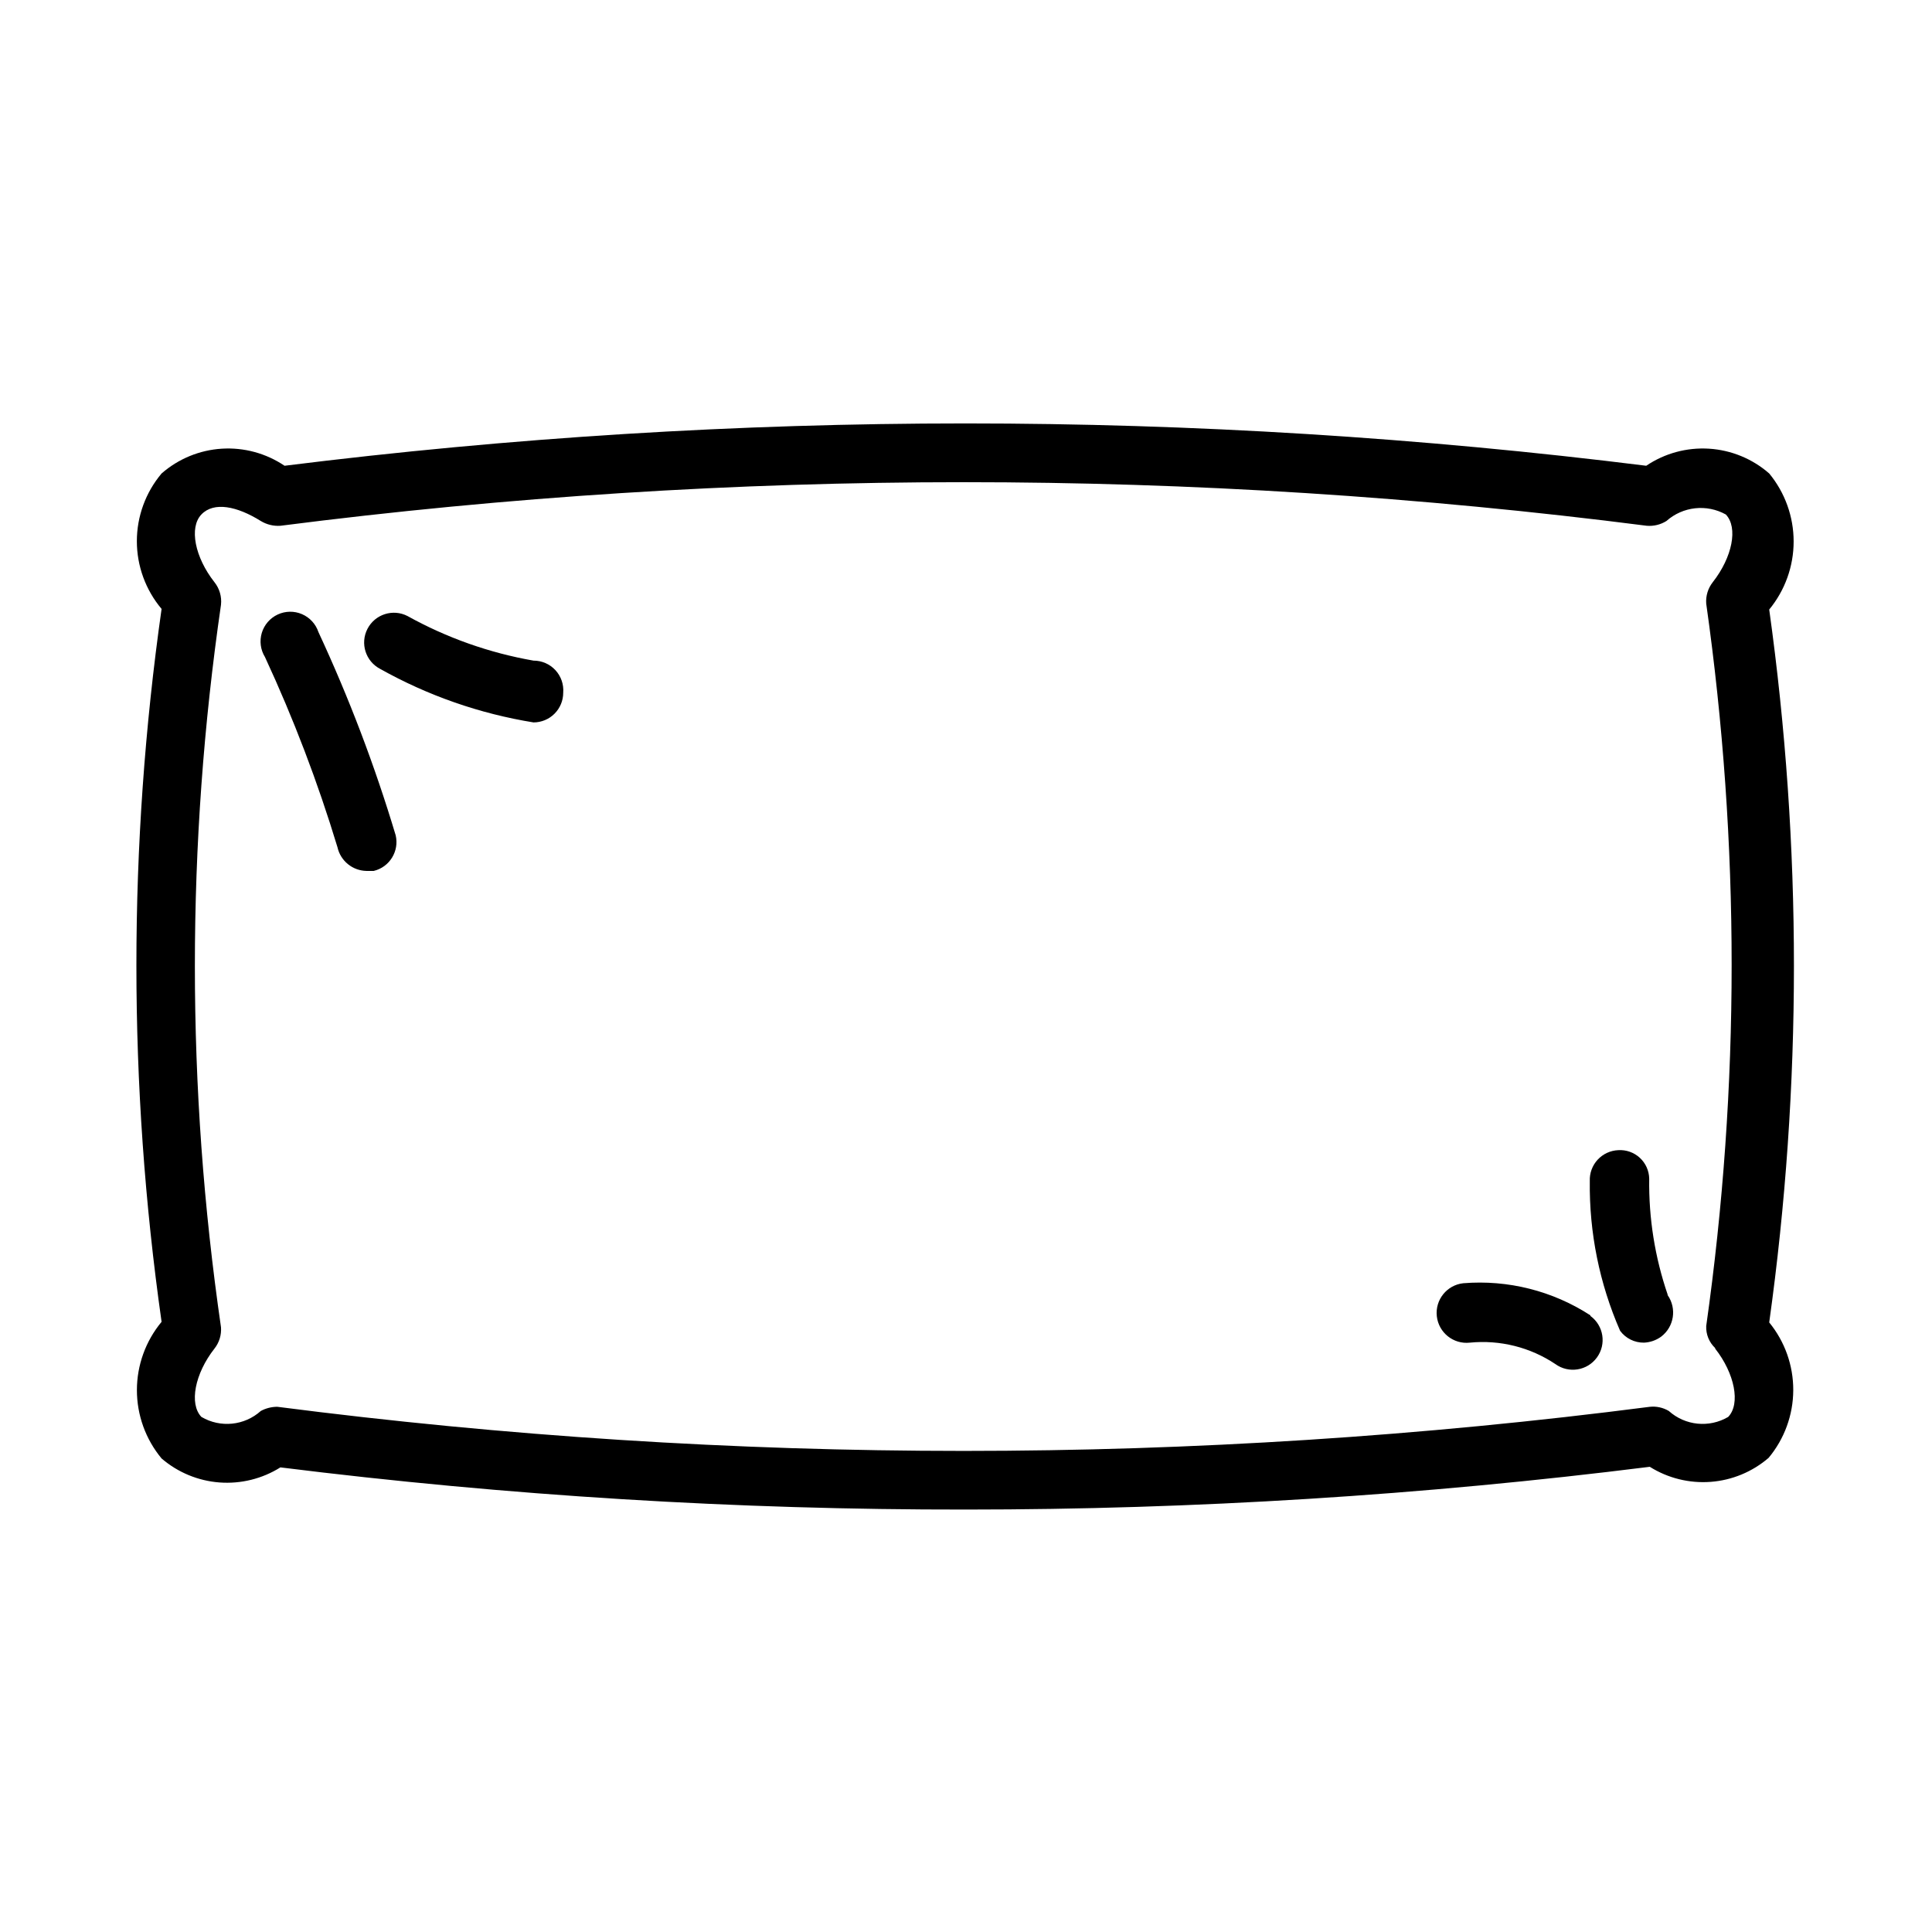 <?xml version="1.0" encoding="UTF-8"?>
<!-- Uploaded to: ICON Repo, www.svgrepo.com, Generator: ICON Repo Mixer Tools -->
<svg fill="#000000" width="800px" height="800px" version="1.1" viewBox="144 144 512 512" xmlns="http://www.w3.org/2000/svg">
 <path d="m612.86 494.46c8.734-62.672 8.734-126.25 0-188.93 4.184-5.078 6.473-11.449 6.473-18.027 0-6.578-2.289-12.953-6.473-18.027-4.445-3.891-10.055-6.199-15.949-6.57-5.894-0.371-11.746 1.223-16.641 4.523-119.82-14.957-241.04-14.957-360.86 0-4.898-3.301-10.75-4.894-16.645-4.523s-11.5 2.68-15.945 6.57c-4.231 5.023-6.551 11.379-6.551 17.949 0 6.566 2.32 12.922 6.551 17.945-8.898 62.664-8.898 126.27 0 188.93-4.227 5.09-6.539 11.492-6.539 18.105 0 6.613 2.312 13.02 6.539 18.105 4.309 3.707 9.691 5.934 15.355 6.359 5.668 0.422 11.32-0.977 16.133-3.996 60.27 7.516 120.95 11.25 181.69 11.176 60.582 0 121.1-3.785 181.21-11.332 4.816 3.019 10.469 4.418 16.133 3.992 5.668-0.426 11.047-2.652 15.355-6.356 4.195-5.031 6.508-11.367 6.535-17.922 0.027-6.551-2.227-12.906-6.375-17.977zm-14.328 6.926c5.195 6.613 6.769 14.641 3.465 18.105v0.004c-5.031 2.965-11.402 2.328-15.746-1.574-1.516-0.902-3.285-1.289-5.039-1.102-120.73 15.586-242.96 15.586-363.69 0h-0.312c-1.434 0.047-2.832 0.422-4.094 1.102-4.344 3.902-10.715 4.539-15.746 1.574-3.305-3.465-1.73-11.492 3.465-18.105 1.266-1.605 1.883-3.629 1.73-5.668-9.227-63.484-9.227-127.96 0-191.45 0.234-2.144-0.387-4.293-1.73-5.981-5.195-6.613-6.769-14.484-3.465-17.949 3.305-3.465 9.445-2.203 15.742 1.73h0.004c1.559 0.949 3.375 1.391 5.195 1.262 120.21-15.402 241.9-15.402 362.11 0 1.82 0.148 3.644-0.293 5.195-1.262 4.348-3.859 10.66-4.555 15.742-1.73 3.305 3.465 1.73 11.336-3.465 17.949h0.004c-1.266 1.605-1.883 3.629-1.734 5.668 8.984 63.5 8.984 127.95 0 191.45-0.094 2.195 0.766 4.32 2.363 5.828zm-12.594-14.168c2.484 3.543 1.719 8.414-1.734 11.023-1.332 0.961-2.922 1.512-4.566 1.574-2.481 0.023-4.828-1.148-6.297-3.148-5.465-12.504-8.203-26.031-8.027-39.676-0.086-2.09 0.66-4.125 2.078-5.66 1.418-1.535 3.391-2.445 5.477-2.527 2.102-0.129 4.16 0.605 5.707 2.031 1.547 1.426 2.441 3.422 2.481 5.527-0.145 10.438 1.504 20.82 4.883 30.699zm-20.469 5.512c3.519 2.566 4.297 7.5 1.73 11.02-2.562 3.523-7.5 4.297-11.02 1.734-6.672-4.461-14.688-6.461-22.672-5.668-4.348 0.477-8.258-2.66-8.738-7.008-0.477-4.348 2.66-8.258 7.008-8.738 11.859-0.965 23.707 2.023 33.691 8.504zm-316.61-127.37c0.984 4.215-1.617 8.434-5.824 9.445h-1.891c-3.719-0.059-6.914-2.664-7.715-6.297-5.219-17.223-11.637-34.059-19.207-50.383-1.18-1.91-1.488-4.238-0.848-6.391 0.645-2.152 2.18-3.93 4.215-4.879 2.039-0.953 4.383-0.988 6.445-0.098 2.066 0.891 3.652 2.621 4.356 4.754 8.109 17.434 14.949 35.43 20.469 53.848zm44.398-37.785v-0.004c0 2.09-0.828 4.09-2.305 5.566-1.477 1.477-3.481 2.309-5.566 2.309-14.266-2.309-28.016-7.102-40.621-14.172-3.867-2-5.383-6.758-3.383-10.625 2-3.871 6.758-5.387 10.625-3.387 10.391 5.769 21.672 9.762 33.379 11.809 2.199-0.008 4.305 0.906 5.801 2.523 1.496 1.617 2.246 3.785 2.07 5.977z"/>
</svg>